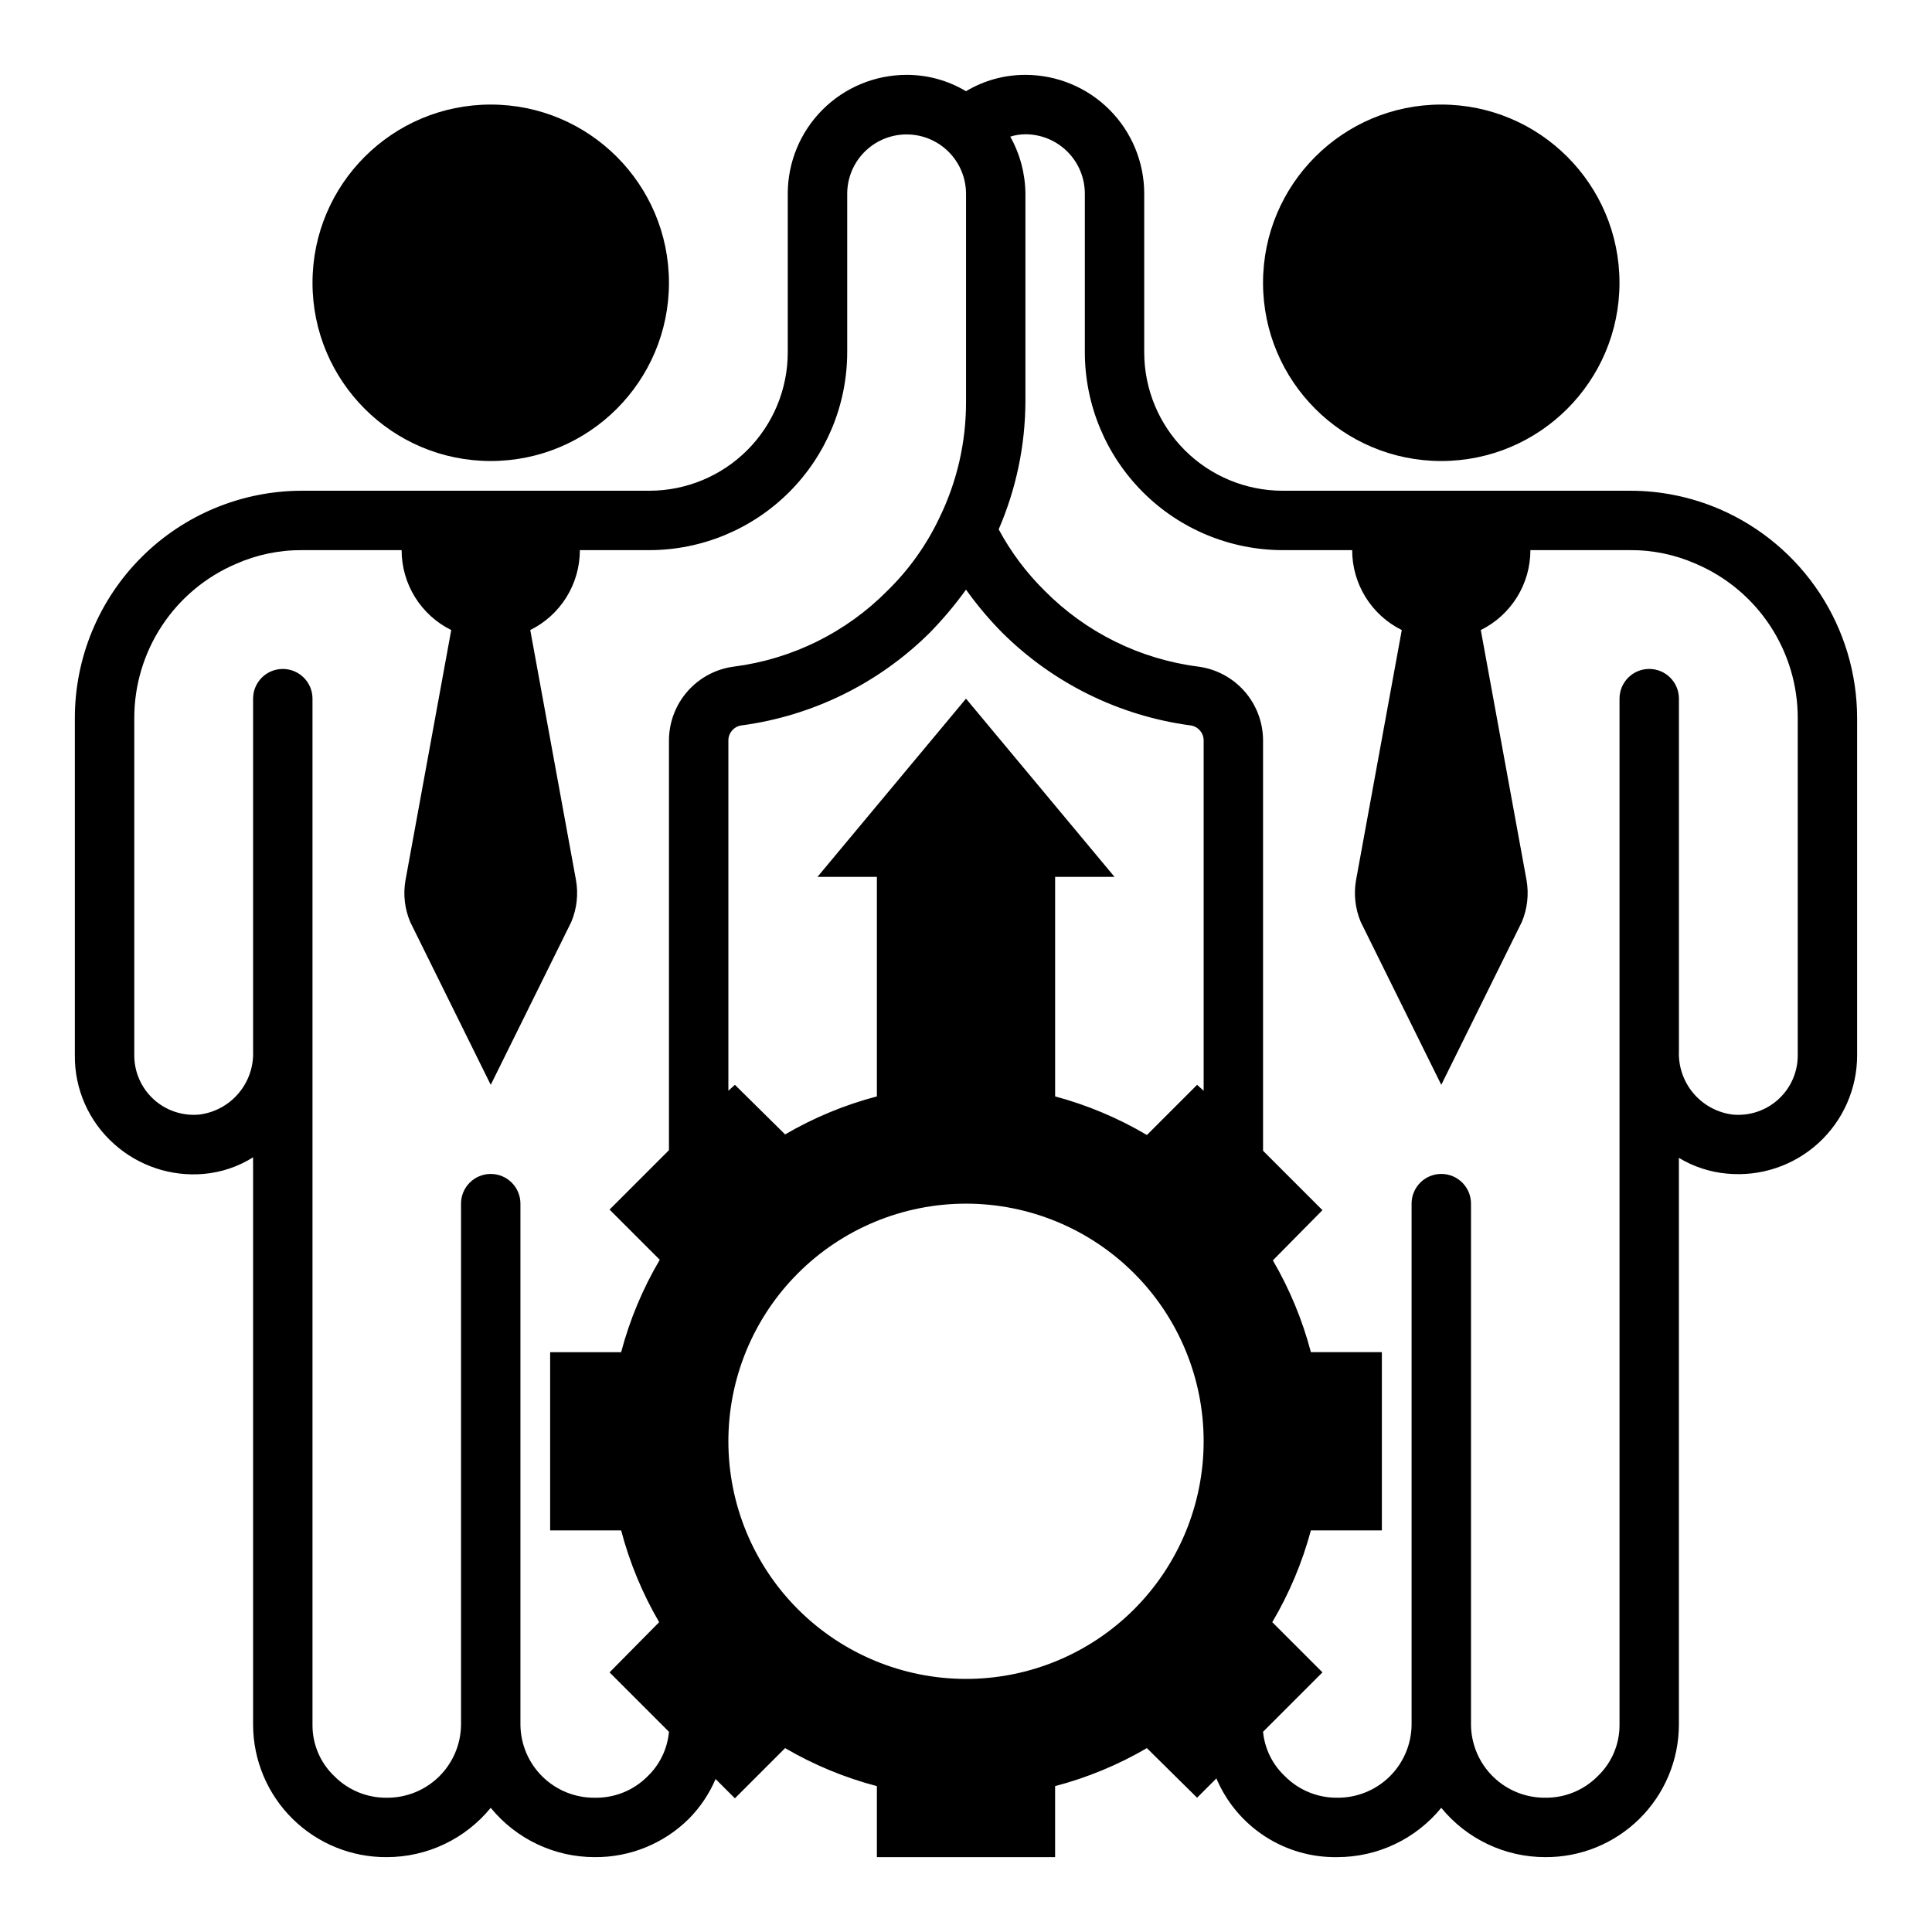 <?xml version="1.0" encoding="UTF-8"?>
<!-- Uploaded to: SVG Repo, www.svgrepo.com, Generator: SVG Repo Mixer Tools -->
<svg fill="#000000" width="800px" height="800px" version="1.1" viewBox="144 144 512 512" xmlns="http://www.w3.org/2000/svg">
 <g>
  <path d="m321.28 218.94c0 26.086-21.145 47.234-47.23 47.234s-47.234-21.148-47.234-47.234c0-26.086 21.148-47.23 47.234-47.23s47.23 21.145 47.23 47.23"/>
  <path d="m573.18 218.94c0 26.086-21.148 47.234-47.234 47.234-26.082 0-47.23-21.148-47.23-47.234 0-26.086 21.148-47.23 47.23-47.23 26.086 0 47.234 21.145 47.234 47.23"/>
  <path d="m599.71 278.93c-7.457-3.211-15.492-4.871-23.617-4.879h-92.18c-9.73 0-19.059-3.867-25.938-10.746-6.883-6.879-10.746-16.211-10.746-25.938v-42.039c0-8.348-3.316-16.359-9.223-22.266-5.906-5.902-13.914-9.223-22.266-9.223-5.543-0.012-10.984 1.484-15.742 4.332-4.758-2.848-10.203-4.344-15.746-4.332-8.352 0-16.359 3.32-22.266 9.223-5.906 5.906-9.223 13.918-9.223 22.266v42.039c0 9.727-3.863 19.059-10.742 25.938-6.883 6.879-16.211 10.746-25.941 10.746h-91.945c-16-0.023-31.348 6.324-42.66 17.637s-17.66 26.664-17.641 42.664v89.266c-0.109 9.02 3.715 17.641 10.473 23.617 6.457 5.758 14.996 8.602 23.613 7.871 4.672-0.395 9.184-1.906 13.148-4.406v150.43c0.043 9.348 3.801 18.293 10.445 24.863 6.644 6.57 15.633 10.23 24.977 10.168 10.68 0 20.797-4.797 27.555-13.07 6.758 8.273 16.871 13.07 27.551 13.07 9.34 0.074 18.324-3.578 24.953-10.156 3.004-3.039 5.406-6.617 7.086-10.547l5.117 5.117 13.305-13.305c7.613 4.445 15.797 7.836 24.324 10.074v18.816h47.23v-18.816c8.527-2.238 16.711-5.629 24.324-10.074l13.305 13.145 5.117-5.117c2.652 6.277 7.121 11.617 12.828 15.332 5.711 3.719 12.398 5.644 19.211 5.531 10.68 0 20.797-4.797 27.551-13.07 6.758 8.273 16.875 13.07 27.555 13.07 9.344 0.062 18.332-3.598 24.977-10.168 6.648-6.57 10.406-15.516 10.445-24.863v-150.28c3.879 2.344 8.242 3.769 12.754 4.172 8.844 0.844 17.629-2.086 24.195-8.066 6.566-5.984 10.301-14.461 10.285-23.344v-89.266c-0.004-11.789-3.457-23.316-9.934-33.164-6.477-9.848-15.695-17.586-26.516-22.258zm-278.43 61.168v108.71l-15.742 15.742 13.305 13.305c-4.516 7.656-7.957 15.895-10.234 24.484h-18.816v47.23h18.816c2.238 8.527 5.629 16.711 10.074 24.324l-13.145 13.305 15.742 15.742c-0.398 4.492-2.414 8.688-5.668 11.809-3.699 3.727-8.762 5.773-14.012 5.668-5.164 0.043-10.133-1.961-13.824-5.578-3.688-3.613-5.793-8.543-5.856-13.707v-138.15c0-4.348-3.523-7.875-7.871-7.875s-7.871 3.527-7.871 7.875v138.15c-0.062 5.164-2.172 10.094-5.859 13.707-3.688 3.617-8.656 5.621-13.824 5.578-5.231 0.055-10.258-2.019-13.93-5.746-3.699-3.531-5.777-8.426-5.75-13.539v-271.98c0-4.348-3.523-7.871-7.871-7.871s-7.871 3.523-7.871 7.871v93.363c0.172 4.07-1.188 8.059-3.812 11.18-2.621 3.117-6.316 5.141-10.359 5.668-4.438 0.445-8.859-1.016-12.164-4.016-3.301-3.004-5.176-7.266-5.152-11.73v-89.266c-0.016-8.723 2.535-17.254 7.336-24.535s11.641-12.984 19.664-16.402c5.527-2.441 11.512-3.676 17.555-3.621h26.293c0 4.406 1.23 8.723 3.551 12.465 2.324 3.742 5.648 6.758 9.598 8.711l-12.121 66.281-0.004 0.004c-0.656 3.742-0.219 7.598 1.262 11.098l21.332 43.141 21.332-43.141c1.48-3.5 1.918-7.356 1.262-11.098l-12.121-66.281-0.004-0.004c3.949-1.953 7.269-4.969 9.594-8.711 2.324-3.742 3.555-8.059 3.555-12.465h18.422-0.004c13.898-0.02 27.223-5.551 37.051-15.379 9.828-9.828 15.355-23.148 15.379-37.047v-42.039c0.008-4.078 1.602-7.992 4.438-10.922 2.84-2.926 6.703-4.641 10.781-4.773 4.074-0.137 8.047 1.312 11.074 4.047 3.297 2.977 5.184 7.207 5.195 11.648v55.105c0.039 10.695-2.387 21.254-7.086 30.859-3.398 7.16-8.035 13.66-13.699 19.207-10.934 11.074-25.262 18.168-40.695 20.152-4.742 0.609-9.098 2.914-12.266 6.488-3.172 3.574-4.938 8.18-4.977 12.957zm78.723 248.83c-16.703 0-32.723-6.633-44.531-18.445-11.812-11.809-18.445-27.828-18.445-44.531 0-16.699 6.633-32.719 18.445-44.527 11.809-11.812 27.828-18.445 44.531-18.445 16.699 0 32.719 6.633 44.531 18.445 11.809 11.809 18.445 27.828 18.445 44.527 0 16.703-6.637 32.723-18.445 44.531-11.812 11.812-27.832 18.445-44.531 18.445zm62.977-155.87-1.734-1.57-13.305 13.305v-0.004c-7.606-4.5-15.789-7.941-24.324-10.23v-58.176h15.742l-39.359-47.23-39.359 47.23h15.742v58.176h0.004c-8.527 2.238-16.711 5.629-24.324 10.074l-13.305-13.145-1.73 1.574v-92.969c0.062-1.984 1.57-3.625 3.543-3.859 18.84-2.535 36.34-11.16 49.828-24.559 3.481-3.562 6.691-7.375 9.605-11.414 2.891 4.055 6.102 7.871 9.602 11.414 13.488 13.398 30.988 22.023 49.832 24.559 1.973 0.234 3.477 1.875 3.543 3.859zm157.44-9.445c0.027 4.481-1.859 8.758-5.18 11.762s-7.762 4.453-12.215 3.984c-4.027-0.547-7.703-2.578-10.312-5.691-2.606-3.117-3.953-7.098-3.781-11.156v-93.363c0-4.348-3.523-7.871-7.871-7.871-4.348 0-7.871 3.523-7.871 7.871v271.98c0.02 5.148-2.09 10.078-5.824 13.617-3.664 3.688-8.66 5.731-13.855 5.668-5.164 0.043-10.137-1.961-13.824-5.578-3.688-3.613-5.793-8.543-5.856-13.707v-138.15c0-4.348-3.527-7.875-7.875-7.875-4.348 0-7.871 3.527-7.871 7.875v138.15c-0.062 5.164-2.168 10.094-5.856 13.707-3.688 3.617-8.66 5.621-13.824 5.578-5.231 0.055-10.262-2.019-13.934-5.746-3.273-3.086-5.312-7.254-5.746-11.73l15.742-15.742-13.305-13.305h0.004c4.5-7.606 7.941-15.789 10.234-24.324h18.812v-47.23h-18.812c-2.242-8.527-5.633-16.711-10.078-24.324l13.145-13.305-15.742-15.742v-108.87c-0.039-4.777-1.805-9.383-4.973-12.957-3.172-3.574-7.527-5.879-12.266-6.488-15.438-1.984-29.766-9.078-40.699-20.152-4.828-4.773-8.914-10.238-12.125-16.215 4.629-10.691 7.039-22.203 7.086-33.852v-55.105c-0.047-5.293-1.426-10.492-4.016-15.113 1.301-0.414 2.652-0.625 4.016-0.629 4.176 0 8.18 1.66 11.133 4.609 2.953 2.953 4.613 6.957 4.613 11.133v42.039c0.02 13.898 5.551 27.219 15.379 37.047 9.824 9.828 23.148 15.359 37.047 15.379h18.422c-0.004 4.406 1.227 8.723 3.551 12.465 2.324 3.742 5.644 6.758 9.594 8.711l-12.121 66.281v0.004c-0.656 3.742-0.219 7.598 1.258 11.098l21.332 43.141 21.332-43.141h0.004c1.477-3.5 1.914-7.356 1.258-11.098l-12.121-66.281v-0.004c3.945-1.953 7.269-4.969 9.594-8.711 2.324-3.742 3.551-8.059 3.551-12.465h26.293c6.043-0.055 12.027 1.18 17.555 3.621 8.023 3.418 14.863 9.121 19.664 16.402s7.356 15.812 7.336 24.535z"/>
 </g>
</svg>